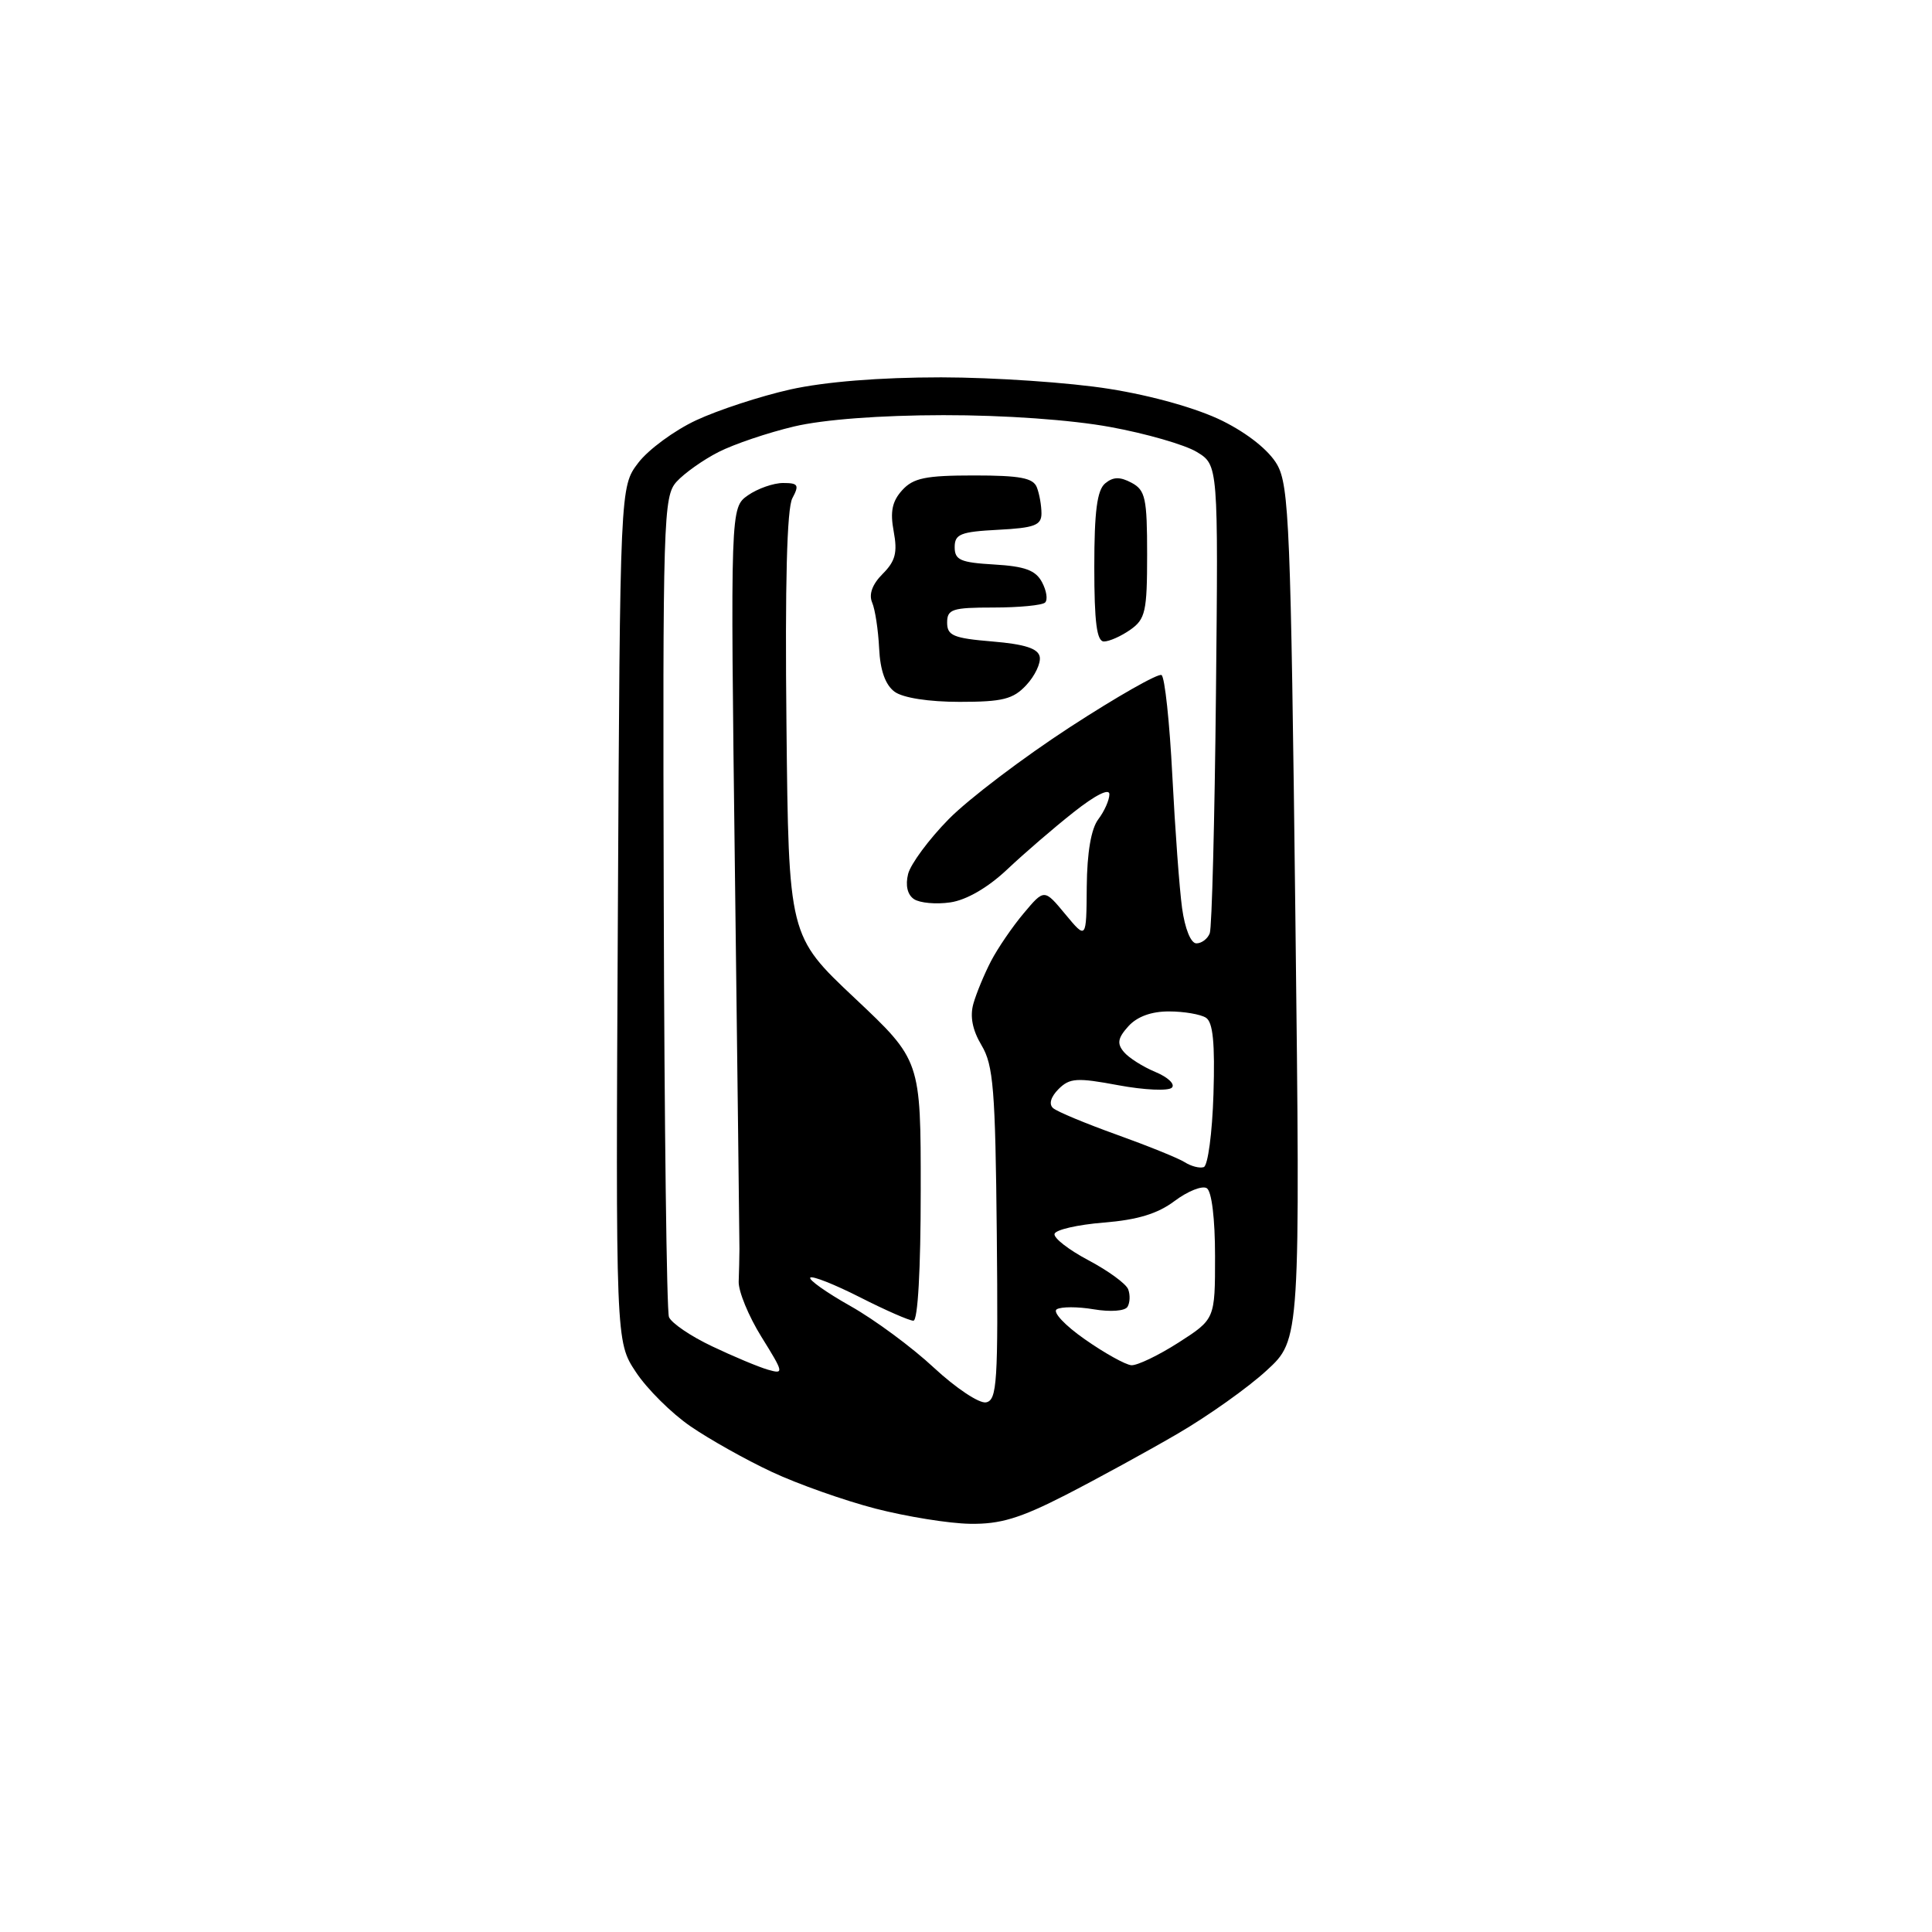 <?xml version="1.0" encoding="UTF-8" standalone="no"?>
<svg 
  version="1.1" 
  xmlns="http://www.w3.org/2000/svg" 
  xmlns:xlink="http://www.w3.org/1999/xlink" 
  xmlns:svg="http://www.w3.org/2000/svg"
  xmlns:rdf="http://www.w3.org/1999/02/22-rdf-syntax-ns#"
  xmlns:cc="http://creativecommons.org/ns#"
  xmlns:dc="http://purl.org/dc/elements/1.1/"
  viewBox="0 0 256 256"
  width="256"
  height="256"
>
<style>svg {background-color: white; }</style>"
<path stroke="none" fill="black" fill-rule="evenodd" d="M128.53,201.91C125.76,201.87 120.13,200.96 116.01,199.90C111.89,198.83 105.71,196.65 102.28,195.04C98.85,193.44 93.99,190.71 91.49,188.99C88.98,187.27 85.73,184.04 84.26,181.81C81.58,177.77 81.58,177.77 81.87,121.13C82.16,64.50 82.16,64.50 84.57,61.33C85.90,59.58 89.35,57.04 92.24,55.69C95.13,54.34 100.74,52.50 104.70,51.61C109.29,50.59 116.54,50.00 124.70,50.00C131.74,50.01 141.78,50.69 147.00,51.53C152.73,52.44 158.68,54.13 161.99,55.77C165.36,57.45 168.15,59.68 169.23,61.57C170.81,64.36 171.04,69.94 171.64,121.07C172.30,177.50 172.30,177.50 167.84,181.59C165.39,183.85 160.11,187.60 156.10,189.94C152.09,192.28 145.38,195.95 141.19,198.10C135.15,201.19 132.51,201.98 128.53,201.91zM130.66,185.82C132.12,185.53 132.27,183.16 132.08,163.51C131.89,144.36 131.63,141.13 130.06,138.51C128.85,136.48 128.50,134.68 128.98,132.99C129.37,131.61 130.42,129.08 131.31,127.36C132.20,125.65 134.15,122.79 135.65,121.01C138.37,117.77 138.37,117.77 141.16,121.14C143.95,124.50 143.95,124.50 144.00,117.50C144.04,112.97 144.58,109.81 145.53,108.56C146.34,107.49 147.00,106.00 147.00,105.24C147.00,104.41 145.13,105.35 142.25,107.63C139.64,109.69 135.67,113.11 133.43,115.23C130.89,117.62 128.06,119.26 125.93,119.57C124.04,119.85 121.88,119.65 121.11,119.14C120.24,118.56 119.95,117.32 120.33,115.80C120.67,114.48 123.09,111.20 125.72,108.53C128.35,105.86 135.59,100.37 141.82,96.32C148.04,92.28 153.49,89.18 153.91,89.45C154.34,89.71 154.98,95.71 155.34,102.79C155.70,109.86 156.28,117.75 156.63,120.32C157.01,123.07 157.79,125.00 158.53,125.00C159.22,125.00 160.02,124.40 160.30,123.66C160.58,122.93 160.95,108.67 161.12,91.97C161.43,61.61 161.43,61.61 158.57,59.88C157.00,58.93 151.84,57.44 147.11,56.58C141.96,55.63 133.08,55.00 125.00,55.01C116.63,55.02 109.11,55.59 105.22,56.51C101.76,57.33 97.26,58.85 95.22,59.89C93.17,60.93 90.67,62.71 89.65,63.83C87.90,65.77 87.81,68.62 87.95,119.48C88.03,148.96 88.34,173.73 88.64,174.51C88.95,175.30 91.51,177.05 94.35,178.39C97.18,179.74 100.51,181.13 101.75,181.49C103.91,182.11 103.87,181.93 100.90,177.15C99.19,174.40 97.84,171.11 97.88,169.83C97.93,168.55 97.97,166.60 97.98,165.50C97.98,164.40 97.71,141.85 97.38,115.38C96.78,67.27 96.78,67.27 99.11,65.63C100.39,64.74 102.49,64.00 103.76,64.00C105.77,64.00 105.93,64.26 104.99,66.02C104.27,67.36 104.01,77.35 104.21,96.02C104.50,124.01 104.50,124.01 113.25,132.25C122.01,140.50 122.01,140.50 122.00,157.75C122.00,168.23 121.62,175.00 121.03,175.00C120.50,175.00 117.32,173.61 113.96,171.90C110.61,170.20 107.64,169.02 107.37,169.29C107.10,169.56 109.50,171.26 112.69,173.06C115.89,174.86 120.87,178.54 123.76,181.24C126.66,183.93 129.76,186.00 130.66,185.82zM149.91,180.90C150.69,180.95 153.50,179.60 156.16,177.90C161.00,174.79 161.00,174.79 161.00,166.45C161.00,161.49 160.56,157.84 159.90,157.44C159.30,157.07 157.39,157.83 155.65,159.13C153.40,160.83 150.72,161.64 146.23,162.00C142.78,162.28 139.86,162.95 139.73,163.50C139.60,164.05 141.63,165.62 144.24,167.00C146.84,168.38 149.21,170.10 149.49,170.84C149.77,171.58 149.73,172.62 149.40,173.16C149.06,173.72 147.13,173.86 144.93,173.49C142.81,173.13 140.60,173.13 140.02,173.49C139.44,173.84 141.10,175.62 143.74,177.46C146.36,179.30 149.14,180.84 149.91,180.90zM159.50,154.65C160.05,154.48 160.63,150.14 160.79,145.00C161.00,138.21 160.73,135.44 159.79,134.85C159.08,134.40 156.88,134.02 154.90,134.02C152.58,134.01 150.68,134.70 149.52,135.98C148.12,137.53 147.98,138.27 148.90,139.37C149.54,140.15 151.43,141.35 153.09,142.04C154.75,142.73 155.74,143.66 155.28,144.12C154.82,144.58 151.63,144.44 148.19,143.80C142.68,142.77 141.74,142.84 140.26,144.31C139.23,145.35 138.95,146.31 139.54,146.83C140.07,147.30 143.88,148.88 148.00,150.36C152.12,151.84 156.18,153.48 157.00,154.01C157.82,154.53 158.95,154.83 159.50,154.65zM127.15,93.00C123.06,93.00 119.65,92.47 118.54,91.66C117.32,90.76 116.63,88.85 116.49,85.91C116.37,83.48 115.96,80.75 115.56,79.83C115.10,78.74 115.59,77.41 116.96,76.04C118.65,74.35 118.94,73.21 118.42,70.42C117.93,67.80 118.21,66.43 119.54,64.96C121.01,63.34 122.63,63.00 129.05,63.00C135.18,63.00 136.91,63.33 137.39,64.58C137.73,65.45 138.00,67.00 138.00,68.03C138.00,69.60 137.09,69.95 132.25,70.20C127.27,70.46 126.50,70.77 126.50,72.50C126.50,74.21 127.27,74.54 131.74,74.80C135.80,75.04 137.23,75.56 138.07,77.14C138.67,78.26 138.86,79.47 138.48,79.84C138.11,80.20 135.03,80.50 131.65,80.50C126.17,80.50 125.50,80.72 125.50,82.50C125.50,84.22 126.33,84.57 131.49,85.00C135.80,85.36 137.56,85.93 137.77,87.03C137.93,87.87 137.13,89.56 135.99,90.78C134.25,92.65 132.86,93.00 127.15,93.00zM146.28,85.00C145.33,85.00 145.00,82.47 145.00,75.12C145.00,67.76 145.37,64.94 146.44,64.05C147.50,63.17 148.40,63.15 149.94,63.97C151.77,64.95 152.00,66.01 152.00,73.48C152.00,81.03 151.77,82.04 149.78,83.44C148.56,84.30 146.98,85.00 146.28,85.00z" />

</svg>